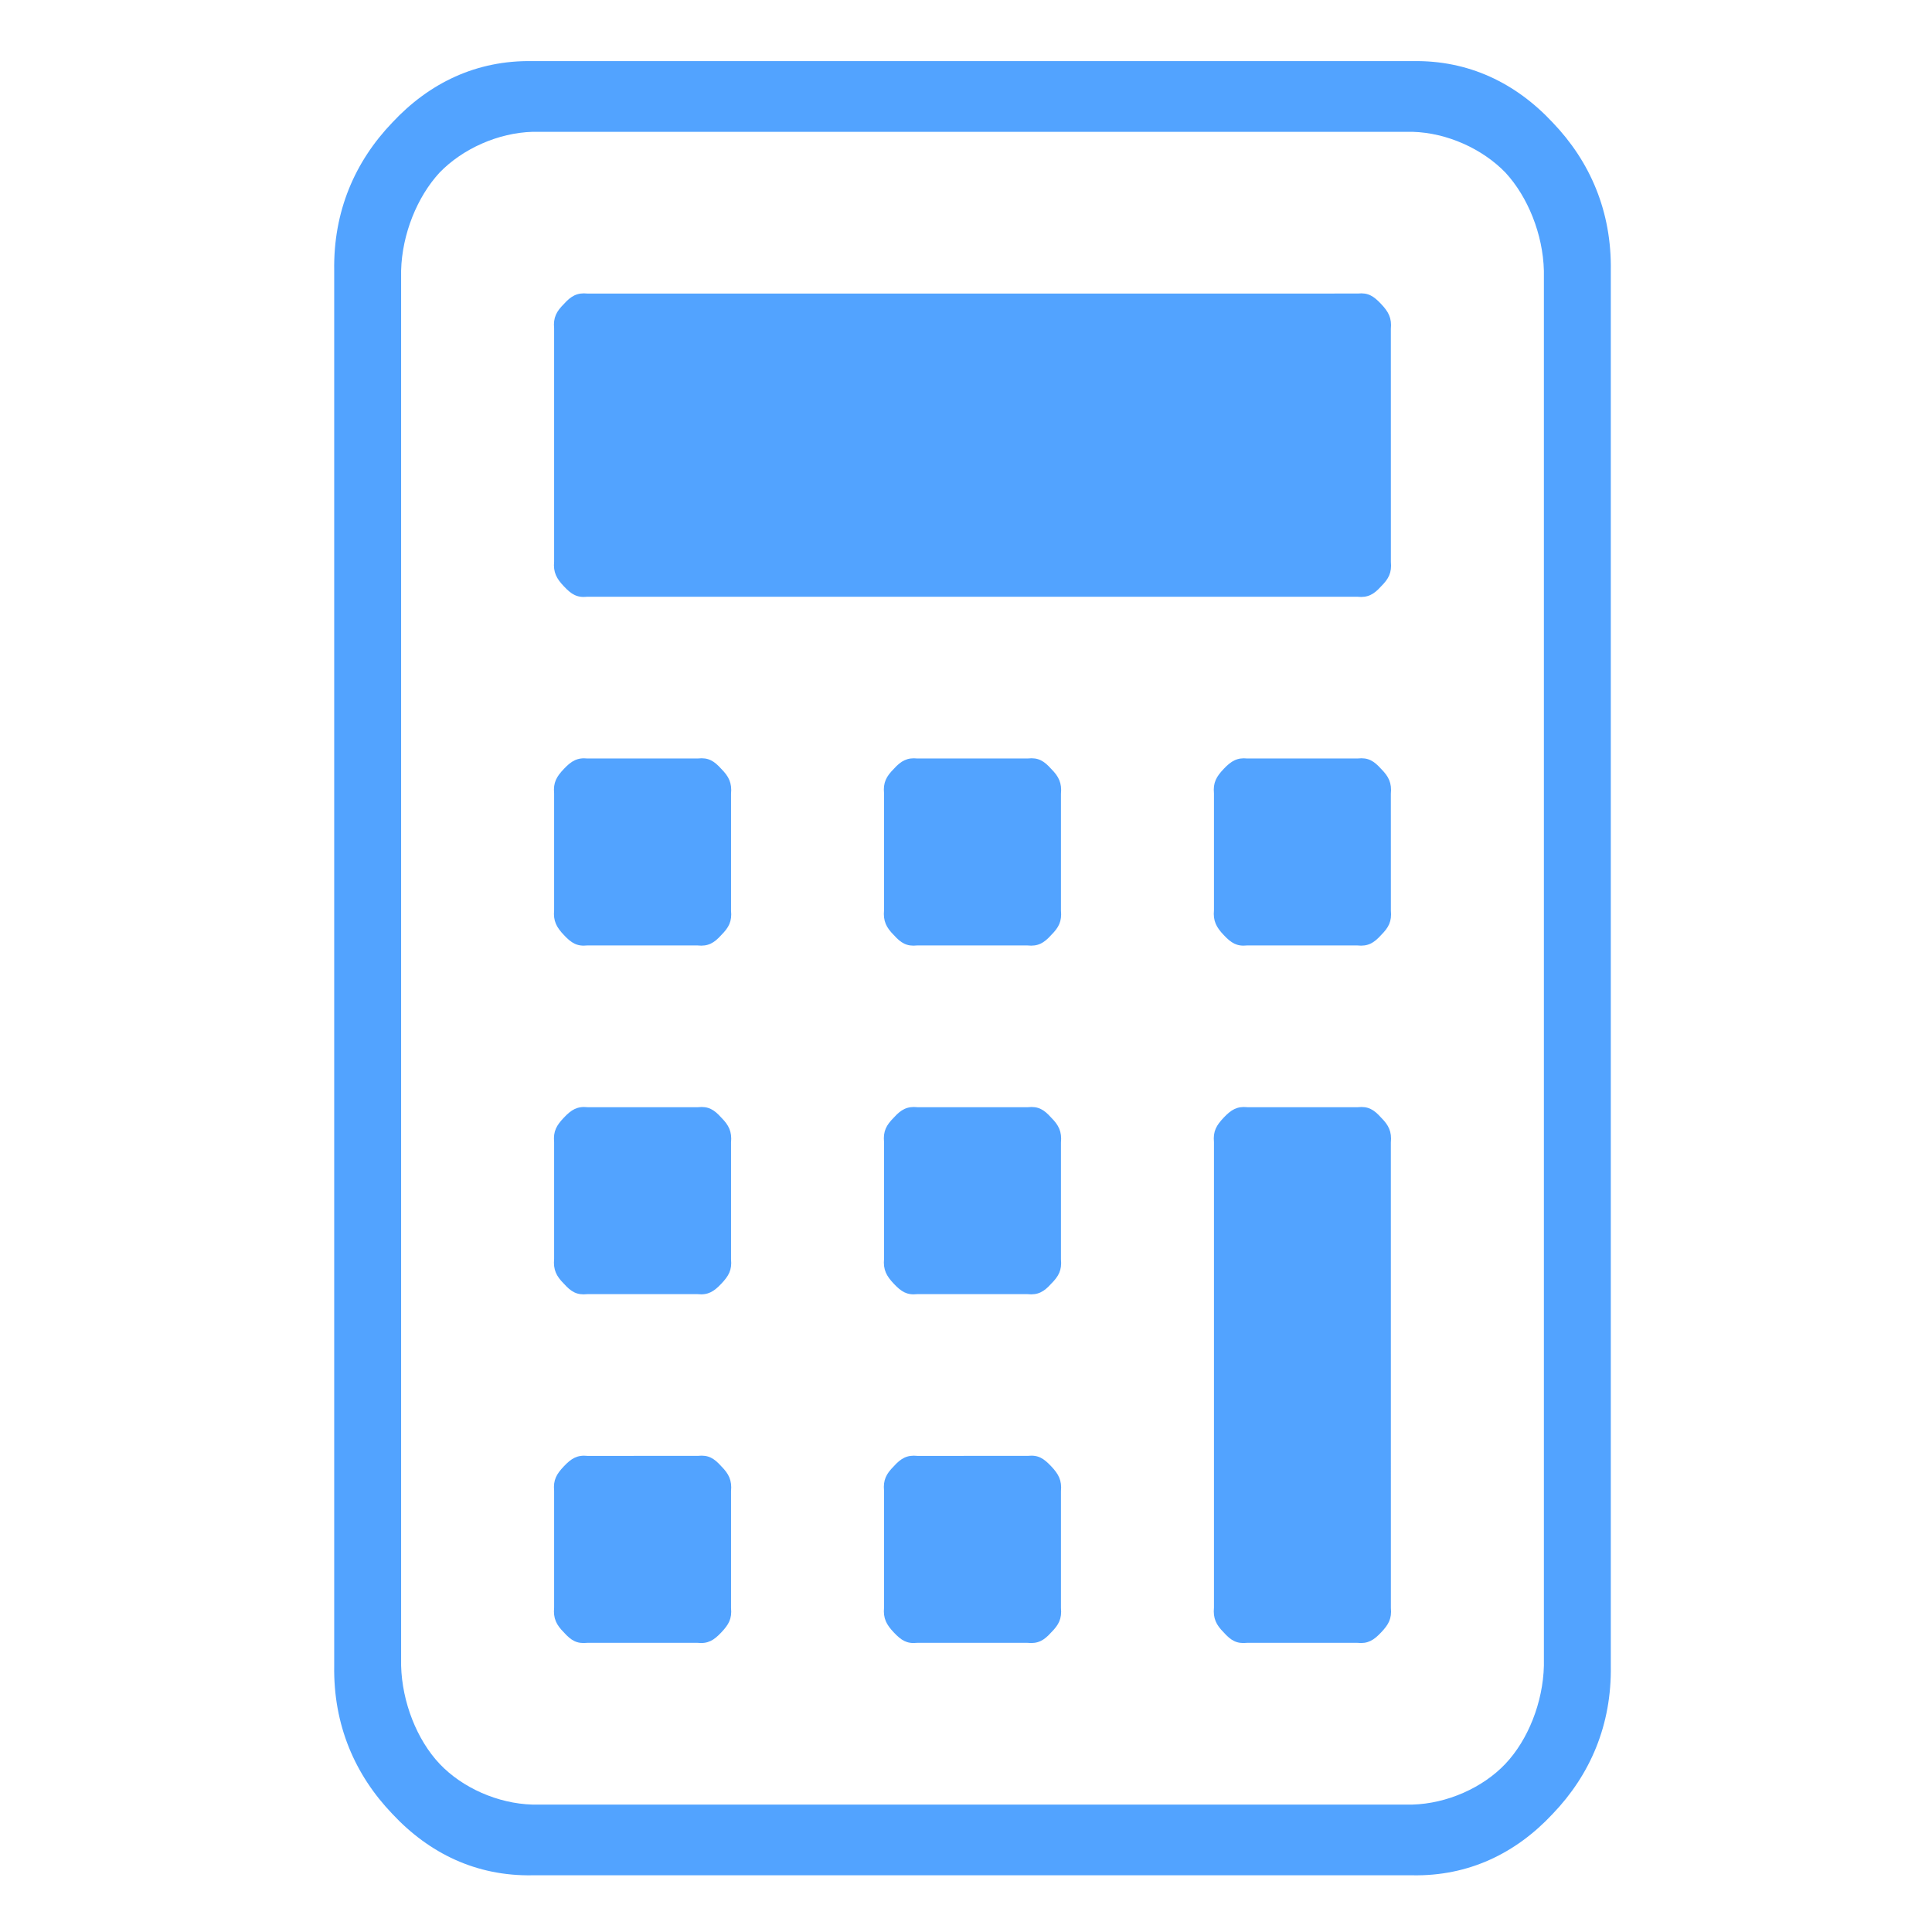 <svg width="60" height="60" viewBox="0 0 60 60" fill="none" xmlns="http://www.w3.org/2000/svg">
<path d="M43.868 4.094C44.943 4.124 46.039 4.623 46.751 5.358C47.447 6.11 47.919 7.274 47.947 8.41V51.732C47.919 52.868 47.455 54.035 46.751 54.778C46.047 55.522 44.938 56.013 43.863 56.043H16.536C15.461 56.013 14.357 55.522 13.653 54.778C12.95 54.035 12.486 52.863 12.457 51.727V8.405C12.486 7.268 12.958 6.11 13.653 5.358C14.365 4.623 15.466 4.124 16.541 4.094H43.868ZM16.541 1.898C14.794 1.866 13.329 2.579 12.184 3.805C11.024 5.015 10.349 6.561 10.379 8.407V51.727C10.349 53.573 11.024 55.121 12.184 56.332C13.329 57.558 14.791 58.27 16.538 58.239H43.863C45.61 58.27 47.075 57.558 48.22 56.332C49.381 55.121 50.055 53.576 50.025 51.729V8.41C50.055 6.564 49.381 5.016 48.22 3.805C47.075 2.579 45.613 1.866 43.866 1.898H16.541Z" fill="#52A3FF"/>
<path d="M17.209 10.203C17.177 9.862 17.279 9.674 17.514 9.439C17.737 9.19 17.926 9.083 18.249 9.117L42.168 9.116C42.49 9.083 42.661 9.196 42.89 9.439C43.12 9.681 43.227 9.874 43.194 10.215L43.195 17.448C43.227 17.788 43.126 17.975 42.89 18.211C42.667 18.46 42.478 18.567 42.156 18.533L18.237 18.533C17.914 18.567 17.743 18.454 17.514 18.211C17.284 17.969 17.177 17.776 17.209 17.435L17.209 10.203ZM17.209 24.641C17.177 24.3 17.284 24.12 17.514 23.877C17.743 23.635 17.926 23.522 18.249 23.556L21.676 23.555C21.999 23.521 22.175 23.629 22.399 23.877C22.634 24.114 22.735 24.313 22.703 24.654L22.703 28.276C22.736 28.617 22.634 28.804 22.399 29.04C22.175 29.289 21.987 29.396 21.664 29.362L18.237 29.362C17.914 29.396 17.743 29.283 17.514 29.04C17.284 28.797 17.177 28.605 17.209 28.264L17.209 24.641ZM17.209 35.471C17.177 35.13 17.284 34.949 17.514 34.707C17.743 34.464 17.926 34.351 18.249 34.385L21.676 34.385C21.999 34.351 22.175 34.458 22.399 34.707C22.634 34.943 22.735 35.142 22.703 35.483L22.703 39.106C22.736 39.447 22.628 39.627 22.399 39.869C22.169 40.112 21.987 40.225 21.664 40.191L18.237 40.191C17.914 40.225 17.737 40.118 17.514 39.869C17.278 39.633 17.177 39.434 17.209 39.093L17.209 35.471ZM17.209 46.299C17.177 45.958 17.284 45.778 17.514 45.535C17.743 45.293 17.926 45.18 18.249 45.214L21.676 45.213C21.999 45.179 22.175 45.286 22.399 45.535C22.634 45.772 22.735 45.971 22.703 46.312L22.703 49.934C22.736 50.275 22.628 50.456 22.399 50.698C22.169 50.941 21.987 51.054 21.664 51.02L18.237 51.02C17.914 51.054 17.737 50.947 17.514 50.698C17.278 50.462 17.177 50.262 17.209 49.922L17.209 46.299ZM27.455 24.641C27.423 24.3 27.524 24.114 27.759 23.877C27.983 23.629 28.172 23.522 28.494 23.556L31.922 23.555C32.245 23.521 32.421 23.629 32.644 23.877C32.88 24.114 32.981 24.313 32.949 24.654L32.949 28.276C32.981 28.617 32.88 28.804 32.644 29.04C32.421 29.289 32.233 29.396 31.91 29.362L28.482 29.362C28.16 29.396 27.983 29.289 27.759 29.04C27.524 28.804 27.423 28.605 27.455 28.264L27.455 24.641ZM27.455 35.471C27.423 35.13 27.524 34.943 27.759 34.707C27.983 34.458 28.172 34.351 28.494 34.385L31.922 34.385C32.245 34.351 32.421 34.458 32.644 34.707C32.88 34.943 32.981 35.142 32.949 35.483L32.949 39.106C32.981 39.447 32.88 39.633 32.644 39.869C32.421 40.118 32.233 40.225 31.91 40.191L28.482 40.191C28.16 40.225 27.989 40.112 27.759 39.869C27.53 39.627 27.423 39.434 27.455 39.093L27.455 35.471ZM27.455 46.299C27.423 45.958 27.524 45.772 27.759 45.535C27.983 45.286 28.172 45.18 28.494 45.214L31.922 45.213C32.245 45.179 32.415 45.293 32.644 45.535C32.874 45.778 32.981 45.971 32.949 46.312L32.949 49.934C32.981 50.275 32.879 50.462 32.644 50.698C32.421 50.947 32.233 51.054 31.91 51.02L28.482 51.02C28.16 51.054 27.989 50.941 27.759 50.698C27.53 50.456 27.423 50.262 27.455 49.922L27.455 46.299ZM37.701 24.641C37.669 24.3 37.776 24.12 38.005 23.877C38.235 23.635 38.418 23.522 38.74 23.556L42.168 23.555C42.49 23.521 42.667 23.629 42.89 23.877C43.126 24.114 43.227 24.313 43.194 24.654L43.195 28.276C43.227 28.617 43.126 28.804 42.89 29.04C42.667 29.289 42.478 29.396 42.156 29.362L38.728 29.362C38.406 29.396 38.235 29.283 38.005 29.04C37.776 28.797 37.669 28.605 37.701 28.264L37.701 24.641ZM37.701 35.471C37.669 35.13 37.776 34.949 38.005 34.707C38.235 34.464 38.418 34.351 38.74 34.385L42.168 34.385C42.49 34.351 42.667 34.458 42.89 34.707C43.126 34.943 43.227 35.142 43.194 35.483L43.195 49.934C43.227 50.275 43.12 50.456 42.89 50.698C42.661 50.941 42.478 51.054 42.156 51.02L38.728 51.02C38.406 51.054 38.228 50.947 38.005 50.698C37.77 50.462 37.669 50.262 37.701 49.922L37.701 35.471Z" fill="#52A3FF"/>
</svg>
